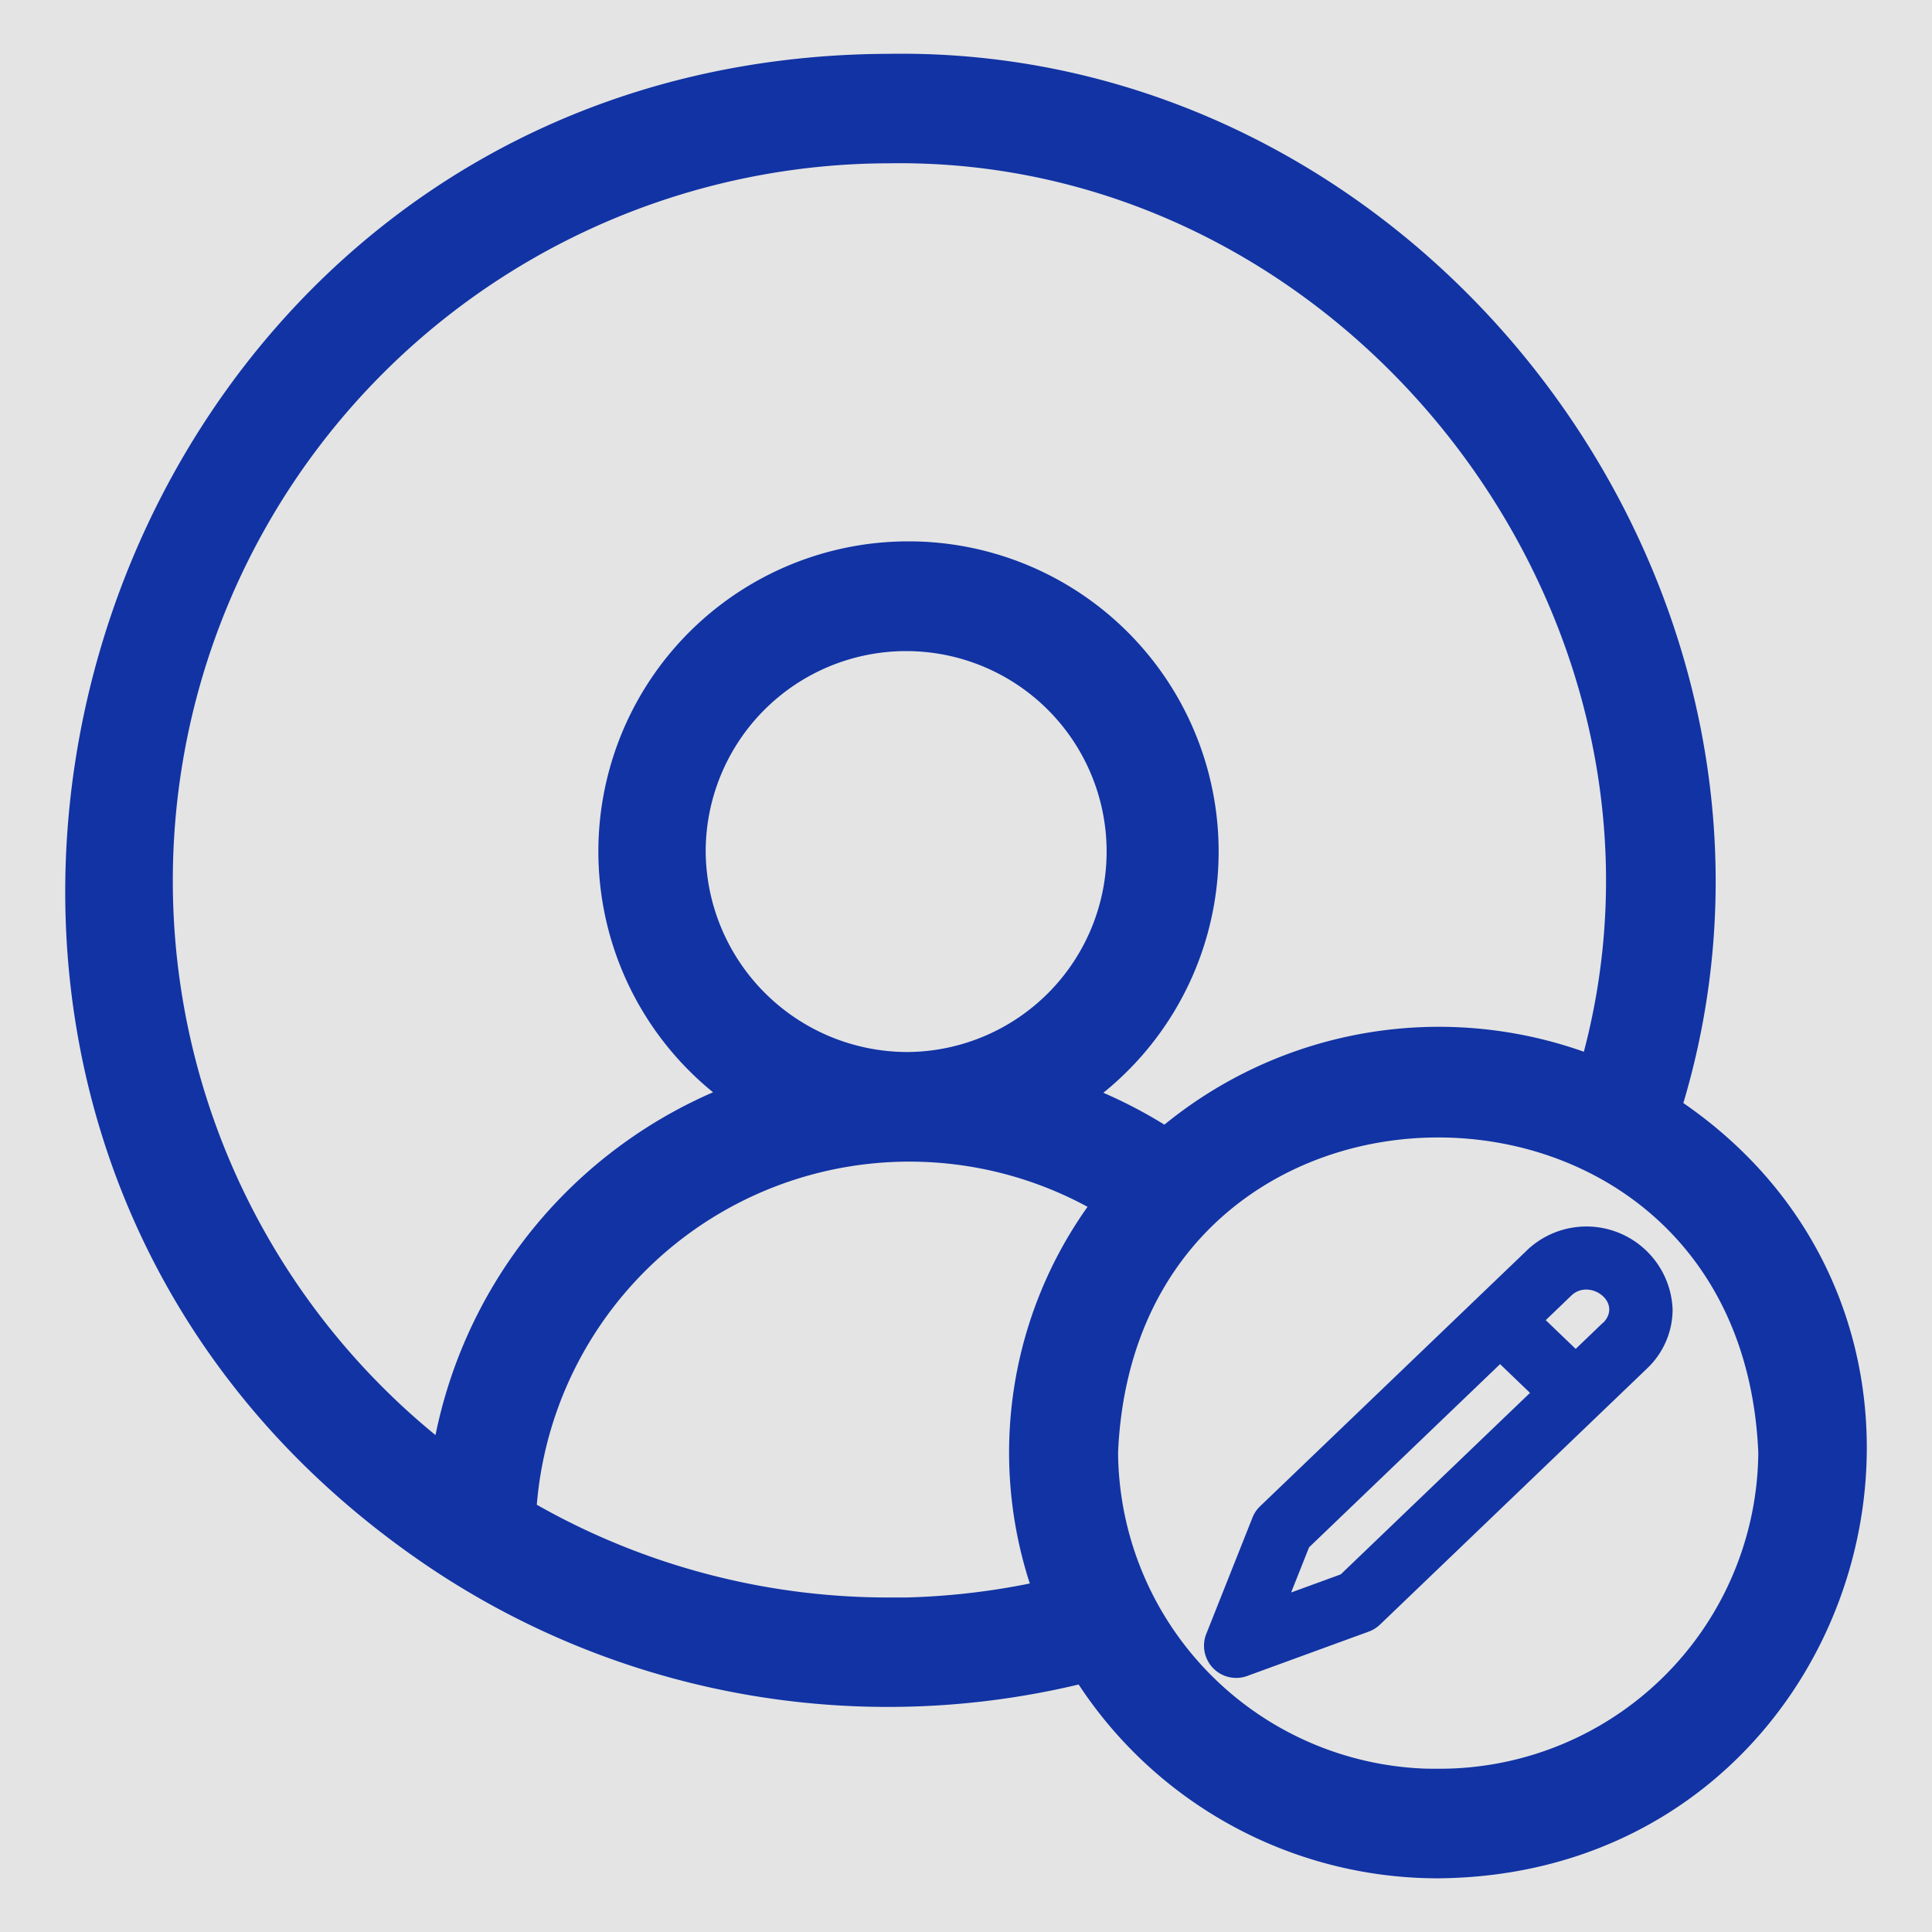 <svg xmlns="http://www.w3.org/2000/svg" xmlns:xlink="http://www.w3.org/1999/xlink" width="42" height="42" viewBox="0 0 42 42">
  <defs>
    <clipPath id="clip-Expert_Editing_Proofreading">
      <rect width="42" height="42"/>
    </clipPath>
  </defs>
  <g id="Expert_Editing_Proofreading" data-name="Expert Editing &amp; Proofreading" clip-path="url(#clip-Expert_Editing_Proofreading)">
    <rect width="42" height="42" fill="#e4e4e4"/>
    <g id="edit_12266637" transform="translate(1.918 1.667)">
      <path id="Path_24275" data-name="Path 24275" d="M38.465,26.519C41.989,15.59,33.265,3.812,21.779,4c-17.12.058-23.908,22.358-9.753,31.955a17.383,17.383,0,0,0,14.112,2.422,8.85,8.85,0,0,0,7.585,4.286c8.848-.077,12.122-11.443,4.742-16.144ZM5.716,21.469A16.094,16.094,0,0,1,21.779,5.38C32.25,5.218,40.26,15.836,37.222,25.859A8.932,8.932,0,0,0,27.814,27.4a9.98,9.98,0,0,0-2.432-1.184,6.242,6.242,0,1,0-6.361-.009,9.868,9.868,0,0,0-6.734,8.232A16.065,16.065,0,0,1,5.716,21.469ZM17.3,20.842A4.858,4.858,0,1,1,22.209,25.7,4.89,4.89,0,0,1,17.3,20.842Zm4.48,16.716a15.994,15.994,0,0,1-8.17-2.239,8.627,8.627,0,0,1,13.23-6.9,8.719,8.719,0,0,0-1.331,8.7,16.018,16.018,0,0,1-3.729.444Zm11.944,3.725A7.428,7.428,0,0,1,26.265,33.9c.409-9.792,14.511-9.788,14.918,0a7.429,7.429,0,0,1-7.459,7.381Z" transform="translate(-4.377 -3.997)" fill="#1133a4" stroke="#1133a4" stroke-width="1"/>
      <path id="Path_24276" data-name="Path 24276" d="M46.532,40.711l-5.809,5.571a.693.693,0,0,0-.164.243l-1.014,2.553a.7.7,0,0,0,.879.9l2.663-.972a.7.7,0,0,0,.241-.15l5.809-5.571A1.771,1.771,0,0,0,49.691,42a1.875,1.875,0,0,0-3.159-1.29Zm-4.055,7.051-1.079.394.39-.982,4.152-3.982.651.625-4.114,3.945Zm5.7-5.47-.593.569-.651-.625.551-.529C47.877,41.316,48.615,41.847,48.182,42.293Z" transform="translate(-15.248 -15.204)" fill="#1133a4"/>
    </g>
  </g>
</svg>
